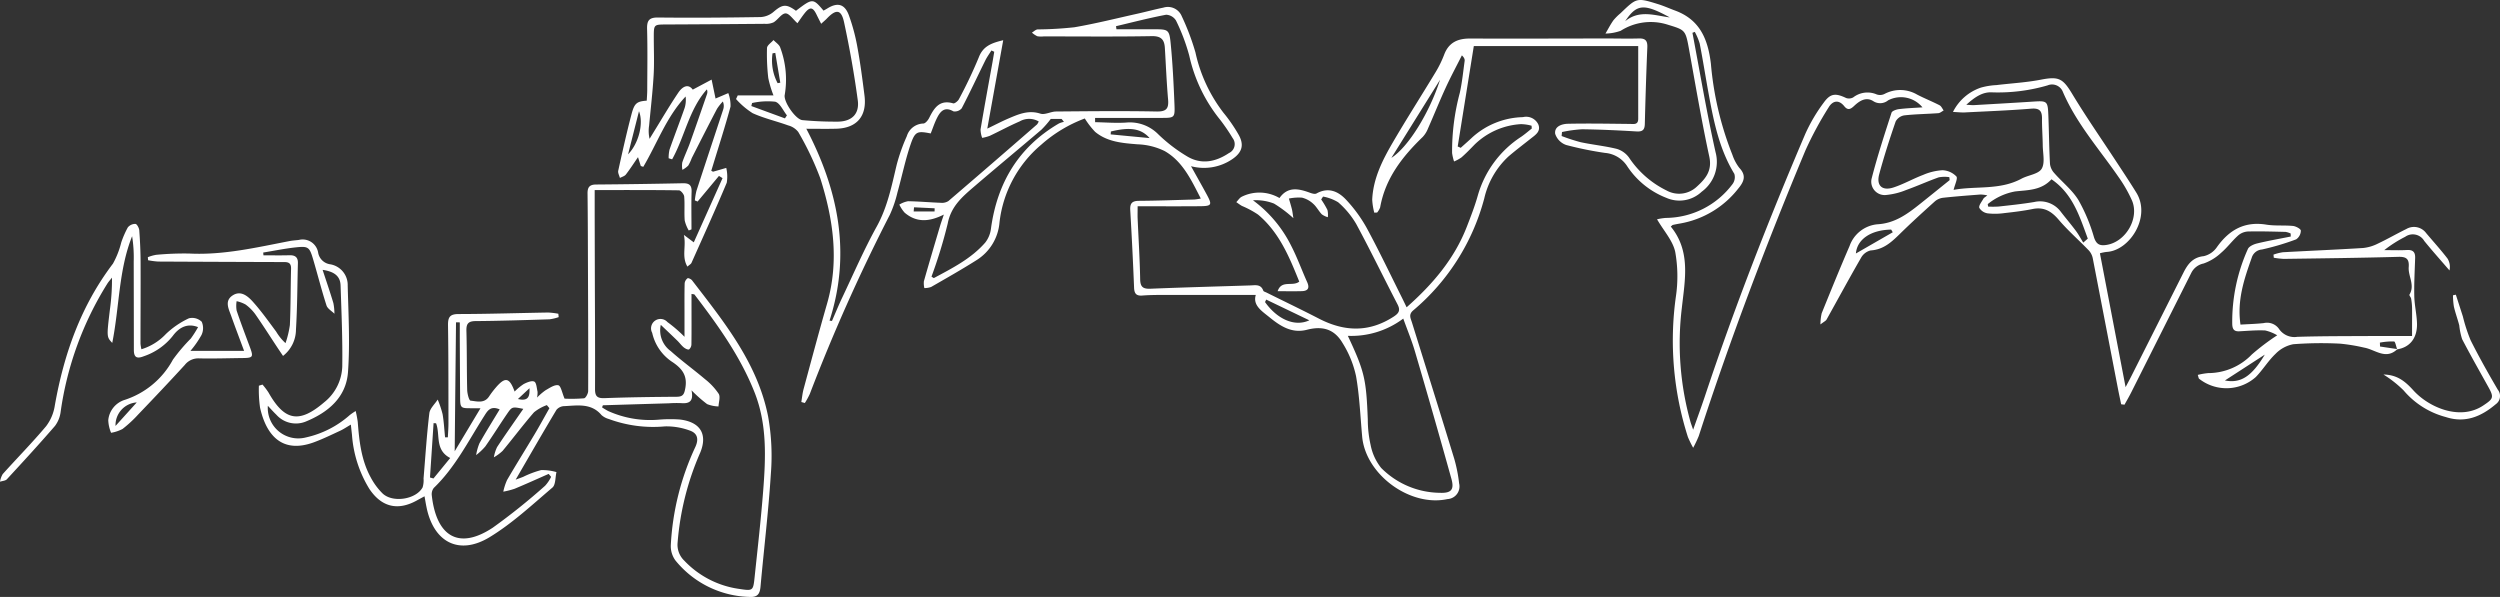 <?xml version="1.0" encoding="UTF-8"?> <svg xmlns="http://www.w3.org/2000/svg" xmlns:xlink="http://www.w3.org/1999/xlink" width="379.82" height="90.692" viewBox="0 0 379.82 90.692"><rect x="0" y="0" width="379.82" height="90.692" fill="#333333" stroke="none"/><defs><clipPath id="clip-path"><rect id="Rectangle_6796" data-name="Rectangle 6796" width="379.82" height="90.692" fill="#fff"></rect></clipPath></defs><g id="Group_16590" data-name="Group 16590" clip-path="url(#clip-path)"><path id="Path_15520" data-name="Path 15520" d="M605.245,53.038c-1.763,1.7-3.378.061-5.052-.225a27.746,27.746,0,0,0-3.629-.6,55.7,55.7,0,0,0-7.141.084,5.086,5.086,0,0,0-2.7,1.47c-1.11,1.052-1.919,2.416-2.991,3.514a6.706,6.706,0,0,1-8.611.264c-.087-.077-.092-.249-.206-.587a10.75,10.75,0,0,1,1.576-.274,9.232,9.232,0,0,0,6.641-2.832,34.626,34.626,0,0,1,3.852-2.912,6.4,6.4,0,0,0-1.831-.735c-1.3-.06-2.614.059-3.92.129-.777.041-1.048-.288-1.079-1.071a26.811,26.811,0,0,1,2.371-11.421c.172-.415.883-.73,1.4-.855,1.691-.409,3.409-.709,5.116-1.051q-.007-.231-.014-.462a2.97,2.97,0,0,0-.783-.244c-1.915-.046-3.832-.107-5.746-.058a2.5,2.5,0,0,0-1.478.628c-.9.812-1.627,1.816-2.548,2.6a7.534,7.534,0,0,1-2.663,1.632,2.668,2.668,0,0,0-1.885,1.442q-4.559,9.073-9.12,18.145c-.318.633-.678,1.245-1.019,1.866l-.508-.063c-.162-.783-.333-1.564-.484-2.348q-1.909-9.906-3.826-19.811a2.509,2.509,0,0,0-.591-1.2c-1.506-1.567-3.16-3-4.566-4.651-1.105-1.3-2.242-2.008-3.984-1.656-1.417.286-2.86.46-4.3.619a9.973,9.973,0,0,1-2.508.043,1.786,1.786,0,0,1-1.291-.835c-.118-.361.366-.932.618-1.393.08-.147.267-.234.6-.508a6.083,6.083,0,0,0-1.04-.131c-1.91.147-3.821.29-5.725.5a2.342,2.342,0,0,0-1.227.561c-1.8,1.624-3.6,3.26-5.331,4.958-1.255,1.23-2.484,2.359-4.4,2.477a2.269,2.269,0,0,0-1.453,1.1c-1.793,3.108-3.5,6.268-5.248,9.4-.116.206-.393.322-.932.744a7.6,7.6,0,0,1,.19-1.7c1.385-3.419,2.773-6.837,4.238-10.222a4.962,4.962,0,0,1,4.222-3.293c2.692-.151,4.606-1.6,6.544-3.143,1.484-1.183,2.958-2.378,4.437-3.568l-.048-.451a5.064,5.064,0,0,0-1.6.026c-1.666.588-3.279,1.326-4.943,1.92a10.7,10.7,0,0,1-3.072.765,2.034,2.034,0,0,1-2.2-2.457c.865-3.385,1.955-6.713,3.031-10.04.092-.284.731-.5,1.14-.55,1.146-.142,2.306-.181,3.561-.268a4.23,4.23,0,0,0-5.212-1.071,1.909,1.909,0,0,1-2.278.117c-1.086-.678-2.072-.038-2.886.73-.519.489-.948.738-1.5.057-.865-1.076-1.789-.822-2.382.176a53.369,53.369,0,0,0-3.513,6.512C509.362,37.087,503.87,51.534,499.1,66.25a17.564,17.564,0,0,1-.848,1.782,16.551,16.551,0,0,1-.8-1.636,48.136,48.136,0,0,1-1.826-21.33,21.112,21.112,0,0,0-.1-6.8c-.362-1.692-1.725-3.17-2.762-4.947a8.5,8.5,0,0,1,1.343-.211,12.773,12.773,0,0,0,10.13-5.148,1.755,1.755,0,0,0,.271-1.545c-2.342-3.846-3.176-8.154-3.961-12.481-.442-2.436-.825-4.883-1.3-7.313a9.215,9.215,0,0,0-.748-1.779l-.357.14c1.15,6.046,2.168,12.122,3.509,18.125a5.621,5.621,0,0,1-2.108,6.025,4.921,4.921,0,0,1-5.355.93,12.574,12.574,0,0,1-6-4.873,4.449,4.449,0,0,0-3.334-1.959,53,53,0,0,1-5.887-1.2,2.681,2.681,0,0,1-1.679-1.7c-.148-1.15,1.04-1.508,1.962-1.527,3.124-.064,6.251-.007,9.377.026.622.007,1.277.165,1.277-.789,0-3.639,0-7.278,0-11.046H464.927c-.823,5.13-1.635,10.195-2.448,15.259l.457.207c.6-.543,1.213-1.072,1.8-1.631a11.9,11.9,0,0,1,7.653-3.032,2.047,2.047,0,0,1,2.347,1.13c.408,1.065-.478,1.588-1.171,2.141-1.131.9-2.288,1.772-3.384,2.713a12.481,12.481,0,0,0-3.663,6.35,33.4,33.4,0,0,1-10.781,17.013c-.767.642-.409,1.2-.207,1.854,2.152,6.909,4.319,13.813,6.433,20.734a22.7,22.7,0,0,1,.731,3.708,1.926,1.926,0,0,1-1.776,2.386c-5.672,1.231-12.43-3.722-12.953-9.485-.278-3.068-.4-6.166-.93-9.189A15.643,15.643,0,0,0,445,52.138c-1.243-2.121-3.026-2.66-5.423-2.038-2.331.605-4.086-.589-5.729-1.925-1.126-.916-2.533-1.787-2.045-3.366-4.688,0-9.351-.005-14.014,0-1.075,0-2.152.008-3.223.092-.925.073-1.219-.3-1.255-1.2q-.236-5.885-.581-11.766c-.062-1.041.272-1.415,1.323-1.422,2.8-.018,5.606-.123,8.409-.2a9.3,9.3,0,0,0,.985-.152c-1.449-2.818-2.737-5.623-5.47-7.2a10.027,10.027,0,0,0-4.12-1.034c-2.311-.187-4.6-.352-6.462-1.894A12.428,12.428,0,0,1,405.824,18a21.044,21.044,0,0,0-6.619,3.984,18.1,18.1,0,0,0-6.342,11.83,7.459,7.459,0,0,1-3.525,5.733c-2.245,1.42-4.56,2.729-6.864,4.053a3.029,3.029,0,0,1-1.025.168,3.128,3.128,0,0,1-.072-1.035c.79-2.785,1.616-5.56,2.438-8.335.152-.515.336-1.02.595-1.8-2.243,1.137-4.194,1.226-5.963-.294a5.232,5.232,0,0,1-.8-1.22,3.874,3.874,0,0,1,1.317-.512c1.672.025,3.341.181,5.014.24a1.777,1.777,0,0,0,1.13-.272q6.756-5.788,13.461-11.637a1.951,1.951,0,0,0,.257-.446,2.879,2.879,0,0,0-2.909-.006c-1.541.661-3.018,1.471-4.536,2.187a6.525,6.525,0,0,1-1.148.309,3.846,3.846,0,0,1-.247-1.287c.575-3.409,1.2-6.809,1.815-10.213.094-.526.177-1.054.264-1.581l-.427-.2c-.312.5-.668.985-.929,1.514-1.2,2.425-2.337,4.879-3.587,7.276a1.376,1.376,0,0,1-1.261.462c-1.288-.749-1.945-.06-2.457.94-.4.777-.669,1.619-.99,2.418-2.018-.4-2.372-.34-3.058,1.671-.811,2.377-1.311,4.86-1.993,7.284a17.8,17.8,0,0,1-1.161,3.407A272.936,272.936,0,0,0,364.04,59.865a11.41,11.41,0,0,1-.75,1.365l-.535-.152c.113-.66.173-1.334.347-1.977,1.172-4.326,2.324-8.659,3.565-12.966,1.865-6.472.949-12.81-1.024-19.03a44.854,44.854,0,0,0-3.35-7.051,2.855,2.855,0,0,0-1.532-1c-1.792-.649-3.678-1.074-5.4-1.858a11.8,11.8,0,0,1-2.523-2.15l.261-.557h5.426a16.119,16.119,0,0,1-.79-2.637,31.443,31.443,0,0,1-.192-4.559c.015-.415.642-.808.987-1.21.354.383.892.71,1.029,1.16a13.9,13.9,0,0,1,.678,7.162c-.225,1.021,1.665,3.768,2.693,3.847a54.323,54.323,0,0,0,5.455.228c2.064-.05,3.224-1.194,2.948-3.246-.533-3.972-1.238-7.93-2.081-11.848-.424-1.971-1.205-2.044-2.62-.564-.218.228-.464.429-.861.793-.276-.549-.5-.979-.71-1.414-.555-1.141-1-1.2-1.8-.191-.419.529-.79,1.1-1.092,1.519-.676-.6-1.252-1.5-1.81-1.493-.6.012-1.148.948-1.8,1.348a2.724,2.724,0,0,1-1.341.235q-7.5.067-15,.1c-1.872.01-1.874.006-1.876,1.948,0,1.917.088,3.839-.023,5.749-.148,2.556-.448,5.1-.687,7.652a5.314,5.314,0,0,0,.07,2.023c.2-.328.4-.658.6-.985,1.25-2.022,2.447-4.079,3.777-6.047.6-.885,1.479-1.412,2.183-.441l2.865-1.526.594,2.86c-.128,0-.032.026.04,0,.636-.264,1.269-.538,1.9-.808A5.325,5.325,0,0,1,352,16.2c-.818,3.016-1.779,5.994-2.69,8.985-.079.257-.159.514-.236.762.145.066.234.147.3.13.662-.181,1.32-.377,1.978-.568a5.719,5.719,0,0,1,.074,2.253c-1.714,4.087-3.547,8.125-5.356,12.172-.082.184-.318.3-.621.572-.913-1.539-.149-3.077-.537-4.82l1.506,1.133,4.369-9.753-.544-.34L347,30.621l-.419-.173a9.617,9.617,0,0,1,.243-1.455c1.344-4.127,2.715-8.246,4.067-12.371a1.7,1.7,0,0,0-.057-1.2,7.413,7.413,0,0,0-.891,1.121c-1.3,2.48-2.563,4.977-3.832,7.473a7.083,7.083,0,0,1-.533,1.137,3.853,3.853,0,0,1-.89.653,3.35,3.35,0,0,1-.02-1.126c.347-1.015.82-1.986,1.182-3,.881-2.46,1.729-4.932,2.582-7.4a1,1,0,0,0-.026-.7c-2.716,3.042-3.354,7.177-5.277,10.626l-.53-.16a5.484,5.484,0,0,1,.131-1.307c.742-2.113,1.551-4.2,2.292-6.316a4.155,4.155,0,0,0,.156-1.763c-2.912,3.1-4.322,7.117-6.432,10.687l-.378-.126-.423-1.343c-.638.924-1.207,1.811-1.85,2.642-.2.253-.595.348-.9.516-.093-.369-.329-.77-.256-1.1.635-2.872,1.272-5.745,2.021-8.589.447-1.7.825-1.94,2.313-2.056.026-.524.073-1.068.075-1.613.008-3.085.063-6.173-.024-9.256-.037-1.32.309-1.779,1.705-1.762,5.186.061,10.375.017,15.561-.067a3.3,3.3,0,0,0,1.935-.781c1.35-1.165,1.938-1.256,3.417-.172,2.534-1.928,2.576-1.929,4.189-.024.171-.1.365-.2.548-.313,1.556-.983,2.661-.723,3.3,1.014a29.344,29.344,0,0,1,1.3,4.862c.448,2.433.765,4.893,1.076,7.349.394,3.122-1.167,4.943-4.282,5.028-1.488.041-2.979.007-4.555.007,4.832,9.249,6.853,18.863,3.524,29.147l.371.051c.509-1.166.988-2.346,1.533-3.494,1.724-3.627,3.318-7.327,5.259-10.835,1.646-2.975,2.273-6.184,3.041-9.4a27.787,27.787,0,0,1,1.538-4.343,2.7,2.7,0,0,1,2.51-1.922c.311-.008.713-.5.893-.865.756-1.517,1.581-2.8,3.639-2.2.22.064.731-.347.883-.65a68.613,68.613,0,0,0,3-6.316c.636-1.671,1.831-2.181,3.721-2.626L391.009,19.54c1.267-.61,2.225-1.116,3.218-1.539,1.542-.657,3.048-1.319,4.85-.734.683.222,1.578-.32,2.378-.327,5.093-.043,10.189-.1,15.281,0,1.483.027,1.862-.442,1.742-1.825-.225-2.605-.331-5.221-.49-7.832-.076-1.253-.551-1.821-2-1.793-5.466.1-10.935.041-16.4.04a3.315,3.315,0,0,1-.975-.023,3.488,3.488,0,0,1-.823-.551c.288-.169.568-.466.866-.487a56.012,56.012,0,0,0,5.592-.327c3.209-.552,6.376-1.35,9.558-2.058,1.321-.294,2.629-.65,3.954-.925a2.282,2.282,0,0,1,2.8,1.318,36.888,36.888,0,0,1,2.071,5.474A23.1,23.1,0,0,0,426.9,17.14a23.685,23.685,0,0,1,2.3,3.339c.879,1.569.51,2.7-.986,3.714a7.639,7.639,0,0,1-6.251,1.056c.91,1.637,1.661,2.96,2.385,4.3.864,1.6.775,1.764-1.09,1.781-3.074.027-6.149.007-9.407.007,0,.86-.018,1.353,0,1.843.133,3.082.33,6.163.385,9.247.022,1.2.459,1.484,1.583,1.438,5.042-.206,10.087-.339,15.131-.5.779-.025,1.62-.232,1.994.8.048.131.3.193.469.275,2.67,1.326,5.359,2.616,8.009,3.982,3.832,1.975,7.571,2.107,11.293-.294.8-.516,1.111-.945.624-1.883-2.107-4.059-4.1-8.182-6.27-12.2a13.224,13.224,0,0,0-2.747-3.312,6.724,6.724,0,0,0-2.3-.867l-.284.433a13.4,13.4,0,0,1,.951,1.6,3.192,3.192,0,0,1,.059,1.1,2.879,2.879,0,0,1-.914-.436c-.479-.5-.806-1.162-1.321-1.615a3.868,3.868,0,0,0-1.685-.919,7.339,7.339,0,0,0-1.995.137c.154.54.321,1.077.458,1.621.078.309.107.63.225,1.362a18.87,18.87,0,0,0-2.944-2.219,7.53,7.53,0,0,0-3.2-.5,19.116,19.116,0,0,1,5.809,6.913c.919,1.779,1.6,3.68,2.422,5.509.41.907.138,1.354-.813,1.382-1.159.034-2.32.008-3.669.008.6-1.772,2.284-.646,3.284-1.458-1.5-3.725-3.031-7.474-6.255-10.181a14.284,14.284,0,0,0-2.444-1.313c-.3-.165-.577-.385-.864-.58.275-.28.5-.662.833-.823a6.024,6.024,0,0,1,5.725.2c1.268-1.794,2.913-1.433,4.616-.809.315.116.765.253,1.006.118,1.82-1.019,3.337-.313,4.53.979a21.508,21.508,0,0,1,3.117,4.283c1.888,3.488,3.592,7.076,5.368,10.624.2.406.4.817.68,1.405,3.991-3.53,7.249-7.363,9.141-12.224.609-1.566,1.221-3.141,1.675-4.756a15.811,15.811,0,0,1,6.6-8.932c.557-.383,1.07-.831,1.6-1.248L473.7,19.1a6.348,6.348,0,0,0-1.613-.24,11.008,11.008,0,0,0-7.03,3.093c-.651.67-1.3,1.342-2,1.958a5.747,5.747,0,0,1-1.131.621,7.273,7.273,0,0,1-.3-1.29A34.436,34.436,0,0,1,462.8,14.1c.353-1.592.511-3.227.734-4.847.033-.242-.064-.5-.42-.843-.826,1.642-1.7,3.263-2.467,4.932-.936,2.036-1.77,4.118-2.676,6.168a4.069,4.069,0,0,1-.8,1.29c-3.107,3-5.69,6.3-6.474,10.709a2.686,2.686,0,0,1-.457.782l-.435.018a9.711,9.711,0,0,1-.314-1.972c.141-3.232,1.575-6.037,3.155-8.744,2.094-3.588,4.339-7.087,6.485-10.645a16.3,16.3,0,0,0,1.289-2.642c.7-1.859,2.068-2.461,3.95-2.453,6.869.029,13.739,0,20.609-.01,1.682,0,3.366.049,5.046,0,.992-.026,1.3.373,1.263,1.336q-.24,5.815-.38,11.634c-.022.917-.337,1.211-1.26,1.156-2.75-.163-5.505-.294-8.26-.33a19.949,19.949,0,0,0-3.061.419l-.061.607a27.765,27.765,0,0,0,2.911.944c1.824.387,3.694.569,5.5,1.018a3.554,3.554,0,0,1,1.823,1.305,14.546,14.546,0,0,0,5.727,5.016,3.916,3.916,0,0,0,4.564-.576c1.325-1.2,2.381-2.406,1.913-4.57-1.184-5.478-2.116-11.01-3.117-16.526-.506-2.789-.616-2.73-3.292-3.556a8.478,8.478,0,0,0-7.052.958,7.317,7.317,0,0,1-2.316.423c.4-.677.758-1.382,1.211-2.021A8.348,8.348,0,0,1,487.227,2C489.676-.357,489.68-.37,492.9.623c.89.274,1.745.663,2.62.986C499.278,3,500.5,5.961,500.945,9.677a48.775,48.775,0,0,0,3.276,13.866,6.761,6.761,0,0,0,1.05,1.968c1.115,1.185.686,2.115-.185,3.16a14.309,14.309,0,0,1-8.811,5.285c-.368.062-.735.132-1.1.215-.08.018-.145.107-.325.248,3.064,3.746,2.154,8.07,1.685,12.328a44.4,44.4,0,0,0,1.314,17.363c.075.259.173.512.4,1.176.674-1.914,1.244-3.458,1.763-5.017,4.5-13.523,9.672-26.792,15.264-39.9a25.194,25.194,0,0,1,2.835-4.807c1.02-1.407,1.8-1.417,3.385-.67a1.307,1.307,0,0,0,1.08-.1,3.526,3.526,0,0,1,3.574-.441,1.538,1.538,0,0,0,1.162-.073,5.092,5.092,0,0,1,4.963.092c1.117.58,2.295,1.045,3.414,1.623.271.14.417.52.62.79-.272.143-.537.391-.818.412-1.724.127-3.458.14-5.173.334a1.822,1.822,0,0,0-1.3.924c-.912,2.646-1.773,5.315-2.5,8.017-.464,1.724.446,2.572,2.155,2.015,1.542-.5,2.977-1.328,4.5-1.906a8.768,8.768,0,0,1,2.961-.718,3.12,3.12,0,0,1,2.106.944c.252.28-.228,1.221-.419,2.044,3.332-.632,6.991.089,10.311-1.7,1.02-.551,2.561-.686,3.062-1.5.545-.889.183-2.35.17-3.561-.015-1.355-.125-2.71-.113-4.065.01-1.183-.38-1.618-1.659-1.513-3.352.276-6.716.4-10.076.572-.486.025-.976-.038-1.791-.075a7.378,7.378,0,0,1,4.255-3.7,10.516,10.516,0,0,1,2.337-.378c2.258-.273,4.544-.394,6.771-.825,2.712-.526,3.33-.189,4.744,2.153,2.142,3.547,4.518,6.953,6.788,10.423,1,1.523,2.006,3.039,2.962,4.588,2.284,3.7-1.025,8.82-4.508,9.005a6.735,6.735,0,0,0-1.024.207l3.9,20.336c.376-.714.625-1.169.857-1.632q3.968-7.882,7.936-15.765c.644-1.274,1.4-2.323,3.072-2.5a3.315,3.315,0,0,0,2-1.36c1.865-2.628,4.2-3.964,7.514-3.431,1.327.214,2.709.067,4.054.2.442.045,1.185.453,1.192.71a1.634,1.634,0,0,1-.713,1.327,38.839,38.839,0,0,1-5.193,1.541,1.764,1.764,0,0,0-1.563,1.272c-1.142,3.222-2.243,6.438-1.7,10.139,1.167-.071,2.361-.1,3.543-.231a2.21,2.21,0,0,1,2.322.905,2.828,2.828,0,0,0,2.767,1.183c3.643-.114,7.289-.1,10.934-.122,2.112-.013,4.224,0,6.5,0,0-.529,0-1.06,0-1.592,0-.908.016-1.817,0-2.725a9.047,9.047,0,0,0-.141-1.361c-.039-.218-.323-.5-.256-.613.873-1.431-.212-2.791-.111-4.175.09-1.228-.331-1.6-1.586-1.564-5.792.162-11.587.228-17.381.31a11.683,11.683,0,0,1-1.531-.175q-.024-.236-.048-.472a7.45,7.45,0,0,1,1.421-.361c4.059-.226,8.122-.391,12.179-.645a6.327,6.327,0,0,0,2.22-.649c1.476-.694,2.891-1.517,4.357-2.233a2.3,2.3,0,0,1,3.022.621c1.085,1.284,2.216,2.532,3.24,3.862a2.393,2.393,0,0,1,.3,1.807c-1.281-1.49-2.592-2.956-3.832-4.479a2.007,2.007,0,0,0-2.9-.631A18.955,18.955,0,0,0,603.252,38c1.142,0,2.286.051,3.424-.016.918-.054,1.294.3,1.266,1.2-.061,1.943-.173,3.887-.13,5.828.031,1.381.375,2.754.411,4.136.057,2.221-1.088,3.627-3.017,3.93-.154-.419-.272-1.176-.47-1.2a10.136,10.136,0,0,0-2.152.176q.013.3.025.592l2.635.393M454.21,48.4a13.135,13.135,0,0,1-8.423,2.624c2.541,5.411,2.794,6.557,3.032,12.7a17.755,17.755,0,0,0,.431,3.89,8.046,8.046,0,0,0,1.6,3.479,12.771,12.771,0,0,0,8.935,3.779c1.716.07,2.194-.485,1.742-2.111q-2.7-9.707-5.546-19.374c-.479-1.638-1.14-3.222-1.774-4.988m85.551-32.48c.631.032.885.068,1.136.054,2.935-.169,5.87-.334,8.8-.524,2.423-.158,2.437-.173,2.531,2.333.089,2.379.11,4.761.24,7.138a2.513,2.513,0,0,0,.647,1.374c1.211,1.384,2.726,2.565,3.672,4.1a25.914,25.914,0,0,1,2.365,5.654c.367,1.138.943,1.323,1.953,1.154,2.891-.484,4.973-4.056,3.814-6.751a20.689,20.689,0,0,0-2.006-3.511c-2.931-4.256-6.413-8.146-8.483-12.97a1.766,1.766,0,0,0-2.327-1,26.82,26.82,0,0,1-8.427,1.061c-1.429-.088-2.607.693-3.918,1.882m-132.369,2q0,.325.005.65c1.55.029,3.105.156,4.648.064a6.072,6.072,0,0,1,4.941,1.769,23.776,23.776,0,0,0,4.421,3.38c2.144,1.269,4.315.822,6.328-.524a1.492,1.492,0,0,0,.557-2.271,28.739,28.739,0,0,0-1.889-2.772,23.512,23.512,0,0,1-4.7-9.743,29.267,29.267,0,0,0-2.014-5.34,1.851,1.851,0,0,0-1.506-.887c-2.556.484-5.079,1.141-7.612,1.74l.068.469q2.907,0,5.814,0c1.991,0,2.214.059,2.412,2.032.311,3.107.459,6.233.587,9.355.085,2.075.016,2.078-2.021,2.079H407.392m-6.734.151a15.1,15.1,0,0,1-1.416,1.632c-3.407,2.906-6.858,5.76-10.256,8.676-1.773,1.521-3.49,2.986-3.988,5.586a73.372,73.372,0,0,1-2.467,8.071l.353.222c2.8-1.51,5.663-2.937,7.81-5.393a4.269,4.269,0,0,0,.876-2.142c.953-6.942,4.195-12.379,10.321-15.958a3.638,3.638,0,0,1,.765-.245l-.362-.449ZM543.007,31.01c.019.126.038.252.057.378a14.363,14.363,0,0,0,1.593-.009c1.809-.2,3.623-.39,5.418-.689a3.932,3.932,0,0,1,4.077,1.54c.744.96,1.532,1.885,2.257,2.858.415.557.742,1.179,1.109,1.771l.69-.607c-1.236-3.332-2.262-6.789-5.517-9.014-1.554,1.707-3.6,1.629-5.512,1.846a9.165,9.165,0,0,0-4.171,1.926M459.8,12.113,452.4,23.99c2.627-1.7,5.816-6.933,7.4-11.876M439.936,48.664l-6.55-3.148-.18.375c1.823,2.576,4.492,3.82,6.73,2.773M360.269,17.981l.3-.455c-.585-.725-1.055-1.876-1.783-2.073a10.813,10.813,0,0,0-3.511.2l-.113.459,5.1,1.871m168.313,17.3-.238-.4c-3.1.043-5.189,1.493-5.361,3.628l5.6-3.224m56.525,18.588-6.062,3.928c2.374.461,4.046-.562,6.062-3.928M494.7,2.645c-3.925-2.142-5.031-2.057-6.78.583,2.163-1.788,4.482-.873,6.78-.583M409.786,19.979l-.03.439,5.914.561c-1.3-1.486-3.034-1.7-5.884-1m-73.352,3.468c1.6-1.629,2.4-4.687,1.659-6.55l-1.659,6.55M358.8,8.033l-.417.073a7.368,7.368,0,0,0,.773,4.53l.405-.072q-.381-2.266-.762-4.531m21.081,23.46-.056.635H383q.005-.242.011-.483l-3.133-.151" transform="translate(-241.013 0)" fill="#fff"></path><path id="Path_15521" data-name="Path 15521" d="M43,125.516c-.365-.545-.669-.99-.966-1.441-1.079-1.633-2.127-3.288-3.248-4.892A6.663,6.663,0,0,0,37.3,117.7a5.058,5.058,0,0,0-1.351-.5,4.475,4.475,0,0,0,0,1.422c.624,1.858,1.322,3.692,2.007,5.529.576,1.546.5,1.671-1.133,1.689-2.2.023-4.394.1-6.588.05a2.6,2.6,0,0,0-2.158.995c-2.331,2.549-4.711,5.053-7.1,7.55a18.872,18.872,0,0,1-2.364,2.182,5.883,5.883,0,0,1-1.735.579,5.524,5.524,0,0,1-.43-1.908,3.582,3.582,0,0,1,2.389-3.058,12.812,12.812,0,0,0,7.437-6.155,27.336,27.336,0,0,1,2.717-3.2,16.757,16.757,0,0,0,1.1-1.731c-1.443-.579-2.751-.147-3.858,1.355a9.5,9.5,0,0,1-4.407,3.074c-1.067.428-1.488.131-1.489-.964q-.008-6.723-.022-13.445a20.556,20.556,0,0,0-.243-3.833c-2.057,5.147-1.918,10.7-3.018,16.21-.855-.914-.852-.913-.368-4.972a34.215,34.215,0,0,0,.33-4.948c-.234.3-.493.58-.7.9a49.706,49.706,0,0,0-7.1,19.473,4.5,4.5,0,0,1-.855,2.149c-2.379,2.754-4.844,5.436-7.314,8.11-.223.242-.694.255-1.05.374a3.39,3.39,0,0,1,.417-1.16C2.6,141.032,4.9,138.7,7,136.2a6.9,6.9,0,0,0,1.325-3.135c1.383-7.84,3.967-15.155,8.838-21.572a13.166,13.166,0,0,0,1.256-3.208,14.036,14.036,0,0,1,1-2.294,1.47,1.47,0,0,1,1.161-.531c.221.014.552.616.579.972.12,1.629.195,3.265.2,4.9.018,4.106-.012,8.213-.015,12.319a6.085,6.085,0,0,0,.143.851,8.479,8.479,0,0,0,3.723-2.32,13,13,0,0,1,3.495-2.383,2.091,2.091,0,0,1,1.944.529,2.408,2.408,0,0,1-.036,2.01,14.611,14.611,0,0,1-1.681,2.411h8.153c-.71-1.915-1.354-3.6-1.957-5.3-.369-1.04-1.034-2.243.144-3.075,1.279-.9,2.374.048,3.17.937,1.271,1.419,2.38,2.986,3.52,4.518a7.654,7.654,0,0,0,1.415,1.745,14.465,14.465,0,0,0,.664-2.757c.129-2.846.107-5.7.18-8.549.028-1.094-.682-1.01-1.405-1.012q-9.394-.027-18.787-.076a12.106,12.106,0,0,1-1.528-.2l-.04-.463a6.017,6.017,0,0,1,1.271-.361,45.47,45.47,0,0,1,5.041-.194c5.2.257,10.2-.927,15.243-1.9.457-.088.927-.11,1.39-.167a2.387,2.387,0,0,1,2.932,1.942A2.159,2.159,0,0,0,50.2,111.6a3.186,3.186,0,0,1,2.625,3.226c.11,4.384.36,8.79.045,13.151-.281,3.882-3.081,6.166-6.508,7.549a3.983,3.983,0,0,1-4.383-1.082c-.429-.41-.822-.858-1.287-1.348a4.633,4.633,0,0,0,5.765,4.809,14.834,14.834,0,0,0,6.671-3.393,9.653,9.653,0,0,1,.909-.625,16.11,16.11,0,0,1,.315,1.664c.221,2.9.534,5.79,1.959,8.4a10.034,10.034,0,0,0,1.812,2.46c1.546,1.469,5.092.907,6.082-.919a3.673,3.673,0,0,0,.145-1.362c.276-3.3.484-6.611.878-9.9.088-.734.831-1.39,1.272-2.082a15.142,15.142,0,0,1,.741,2.219c.2,1.16.259,2.347.378,3.523l.423-.01c.032-.71.092-1.42.091-2.13-.007-4.955.009-9.911-.067-14.866-.019-1.237.257-1.728,1.61-1.73,4.532-.006,9.064-.157,13.6-.231a11.148,11.148,0,0,1,1.551.186l.052.513a6.94,6.94,0,0,1-1.4.333c-3.737.118-7.474.241-11.212.269-1.132.009-1.437.407-1.406,1.487.084,2.99.044,5.984.118,8.975.014.572.279,1.6.51,1.625.954.1,2.078.472,2.809-.629a14.017,14.017,0,0,1,1.015-1.341c1.434-1.682,2.091-1.572,2.872.591a8.263,8.263,0,0,1,1.366-1.133c.5-.26,1.22-.57,1.618-.382.336.159.372,1,.5,1.543a3.6,3.6,0,0,1-.077.884,9.181,9.181,0,0,1,1.291-1.111c.62-.349,1.374-.883,1.942-.758.393.087.569,1.155.95,2.034a23.836,23.836,0,0,0,2.952-.053c.26-.031.632-.722.633-1.11.022-5.891-.007-11.781-.029-17.672-.015-4.114-.019-8.228-.067-12.342-.011-.949.31-1.35,1.29-1.358q6.589-.053,13.177-.191c.928-.019,1.374.246,1.342,1.269-.059,1.911-.017,3.825-.017,5.738l-.416.166a5.39,5.39,0,0,1-.613-1.513c-.094-1.208.026-2.434-.078-3.641-.03-.349-.519-.939-.8-.943-4.2-.061-8.394-.042-12.8-.042,0,1.524,0,2.675,0,3.826q.01,4.488.022,8.976c.016,5.809.056,11.618.03,17.426-.005,1.113.344,1.428,1.457,1.386,3.642-.136,7.288-.182,10.933-.208.951-.007,1.152-.342,1.323-1.285.343-1.881-.421-2.939-1.879-3.941a7.162,7.162,0,0,1-3.148-4.484,1.429,1.429,0,0,1,2.319-1.637,20.959,20.959,0,0,1,2.589,2.237c0-1.34,0-2.423,0-3.506,0-1.543-.018-3.086.024-4.628a1.118,1.118,0,0,1,.442-.76c.1-.075.538.127.681.312,4.875,6.339,9.974,12.6,11.563,20.72a34.242,34.242,0,0,1,.412,8.651c-.363,5.735-1.058,11.448-1.574,17.173-.1,1.142-.487,1.638-1.731,1.554a14.965,14.965,0,0,1-11.2-5.546,3.686,3.686,0,0,1-.7-2.269,40.051,40.051,0,0,1,3.747-15c.567-1.267.223-2.088-.866-2.461a10.165,10.165,0,0,0-3.772-.631,19.462,19.462,0,0,1-8.533-1.124,2.774,2.774,0,0,1-1.1-.591c-1.575-1.87-3.683-1.449-5.7-1.36a1.58,1.58,0,0,0-1.144.559c-2.057,3.439-4.055,6.914-6.2,10.608.517-.191.827-.3,1.134-.421a14.578,14.578,0,0,1,2.741-1.032,7.8,7.8,0,0,1,2.323.306c-.191.8-.11,1.923-.617,2.354-3.088,2.626-6.1,5.443-9.537,7.531-4.663,2.83-8.538.765-9.6-4.61-.1-.485-.178-.972-.292-1.6-.492.267-.809.434-1.122.61-2.909,1.634-5.4,1.049-7.264-1.742a18.1,18.1,0,0,1-2.633-8.194c-.053-.456-.1-.912-.174-1.565-.62.361-1.1.691-1.617.932-1.309.607-2.611,1.243-3.962,1.744-4.913,1.82-7.281-1.122-8.212-5.236a19.309,19.309,0,0,1-.181-3.35l.551-.171a10.8,10.8,0,0,1,.908,1.2c2.446,4.339,4.671,4.729,8.431,1.517A7.261,7.261,0,0,0,52,127.126c.06-4.1-.118-8.214-.257-12.32-.048-1.428-.975-2.108-2.73-2.366.6,1.825,1.152,3.427,1.636,5.05a8.3,8.3,0,0,1,.16,1.619c-.415-.418-1.047-.767-1.208-1.267-.744-2.308-1.336-4.664-2.025-6.991-.558-1.886-.728-2.032-2.666-1.823-1.649.178-3.281.515-4.92.782l.034.422c1.31,0,2.62.028,3.929-.01.868-.025,1.331.283,1.306,1.2-.09,3.361-.087,6.727-.293,10.08A5.106,5.106,0,0,1,43,125.516m48.6,7.491-.131.326c.116.075.23.154.349.224.2.119.4.243.608.345a15.523,15.523,0,0,0,7.649,1.3,20.52,20.52,0,0,1,3.215-.024c3.119.368,4.243,2.238,3.094,5.032a42.171,42.171,0,0,0-3.436,13.656,3.345,3.345,0,0,0,1.006,2.746,14.161,14.161,0,0,0,8.3,4.294c2.14.325,2.172.326,2.393-1.775.46-4.367.959-8.732,1.3-13.109.393-5.042.611-10.1-1.3-14.947-2.164-5.49-5.577-10.225-9.126-14.87-.057-.075-.234-.057-.462-.106,0,.573,0,1.082,0,1.591,0,2.009.016,4.019-.012,6.027a1.042,1.042,0,0,1-.355.808c-.189.088-.591-.126-.815-.309-.358-.293-.632-.686-.966-1.011-.832-.811-1.678-1.607-2.518-2.409a3.876,3.876,0,0,0,1.515,3.989c1.666,1.493,3.489,2.81,5.2,4.26a9.7,9.7,0,0,1,2.083,2.229c.28.463,0,1.267-.031,1.918a4.934,4.934,0,0,1-1.733-.357,21.366,21.366,0,0,1-2.365-2.092c.364,1.768-.426,2.036-1.6,1.944a17.078,17.078,0,0,0-1.82.027q-5.017.147-10.033.3m-12.1.547c-1.663-.337-1.706-.357-2.44.711-1.136,1.654-2.192,3.364-3.344,5.005a9.181,9.181,0,0,1-1.388,1.309,7.883,7.883,0,0,1,.509-1.806c.966-1.728,2.023-3.405,3.069-5.142-1.436-.611-1.88.272-2.386,1.066-2.377,3.732-4.363,7.737-7.616,10.861a1.542,1.542,0,0,0-.313,1.14c.682,6.108,3.989,8.389,9.257,4.913a94.693,94.693,0,0,0,7.966-6.383,5.775,5.775,0,0,0,.908-1.343l-.372-.453c-1.721.757-3.433,1.535-5.168,2.257a11.992,11.992,0,0,1-1.726.443,8.517,8.517,0,0,1,.571-1.765c1.362-2.338,2.8-4.633,4.185-6.958.776-1.3,1.5-2.638,2.251-3.958l-.389-.469a6.7,6.7,0,0,0-1.949,1.09c-1.653,1.9-3.162,3.924-4.773,5.862a6.755,6.755,0,0,1-1.329.979,5.891,5.891,0,0,1,.486-1.549c1.253-1.906,2.575-3.765,3.99-5.812m-9.657-13.139-.57-.01c-.069,6.55-.137,13.1-.2,19.593l3.92-6.539c-.627,0-.948,0-1.269,0-1.812.007-1.816.007-1.829-1.878q-.028-4.065-.046-8.131c-.005-1.012,0-2.024,0-3.035m-4.53,23.565.528.151,2.545-3.11c-2.376-1.225-1.483-3.567-2.147-5.276l-.38-.021-.546,8.257m-47.776-7.832,3.227-3.574a3.46,3.46,0,0,0-3.227,3.574m61.136-4.09c1.686.416,1.8-.533,1.758-1.642l-1.758,1.642" transform="translate(0 -71.442)" fill="#fff"></path><path id="Path_15522" data-name="Path 15522" d="M1291.443,171.806c2.151.029,3.369,1.111,4.565,2.426,2.313,2.54,7.037,4.639,10.579,2.291,1.565-1.038,1.674-1.235.78-2.847-1.335-2.407-2.7-4.8-3.969-7.239a10.063,10.063,0,0,1-.435-2.089c-.248-.965-.6-1.9-.821-2.874a10.993,10.993,0,0,1-.135-1.708l.435-.091q.534,1.655,1.067,3.31a24.788,24.788,0,0,0,1.188,3.637c1.277,2.541,2.674,5.024,4.113,7.478a1.525,1.525,0,0,1-.3,2.213c-2.209,1.875-4.646,2.917-7.592,1.952a12.607,12.607,0,0,1-6.4-4.033,17.072,17.072,0,0,0-3.077-2.427" transform="translate(-929.33 -114.904)" fill="#fff"></path></g></svg> 